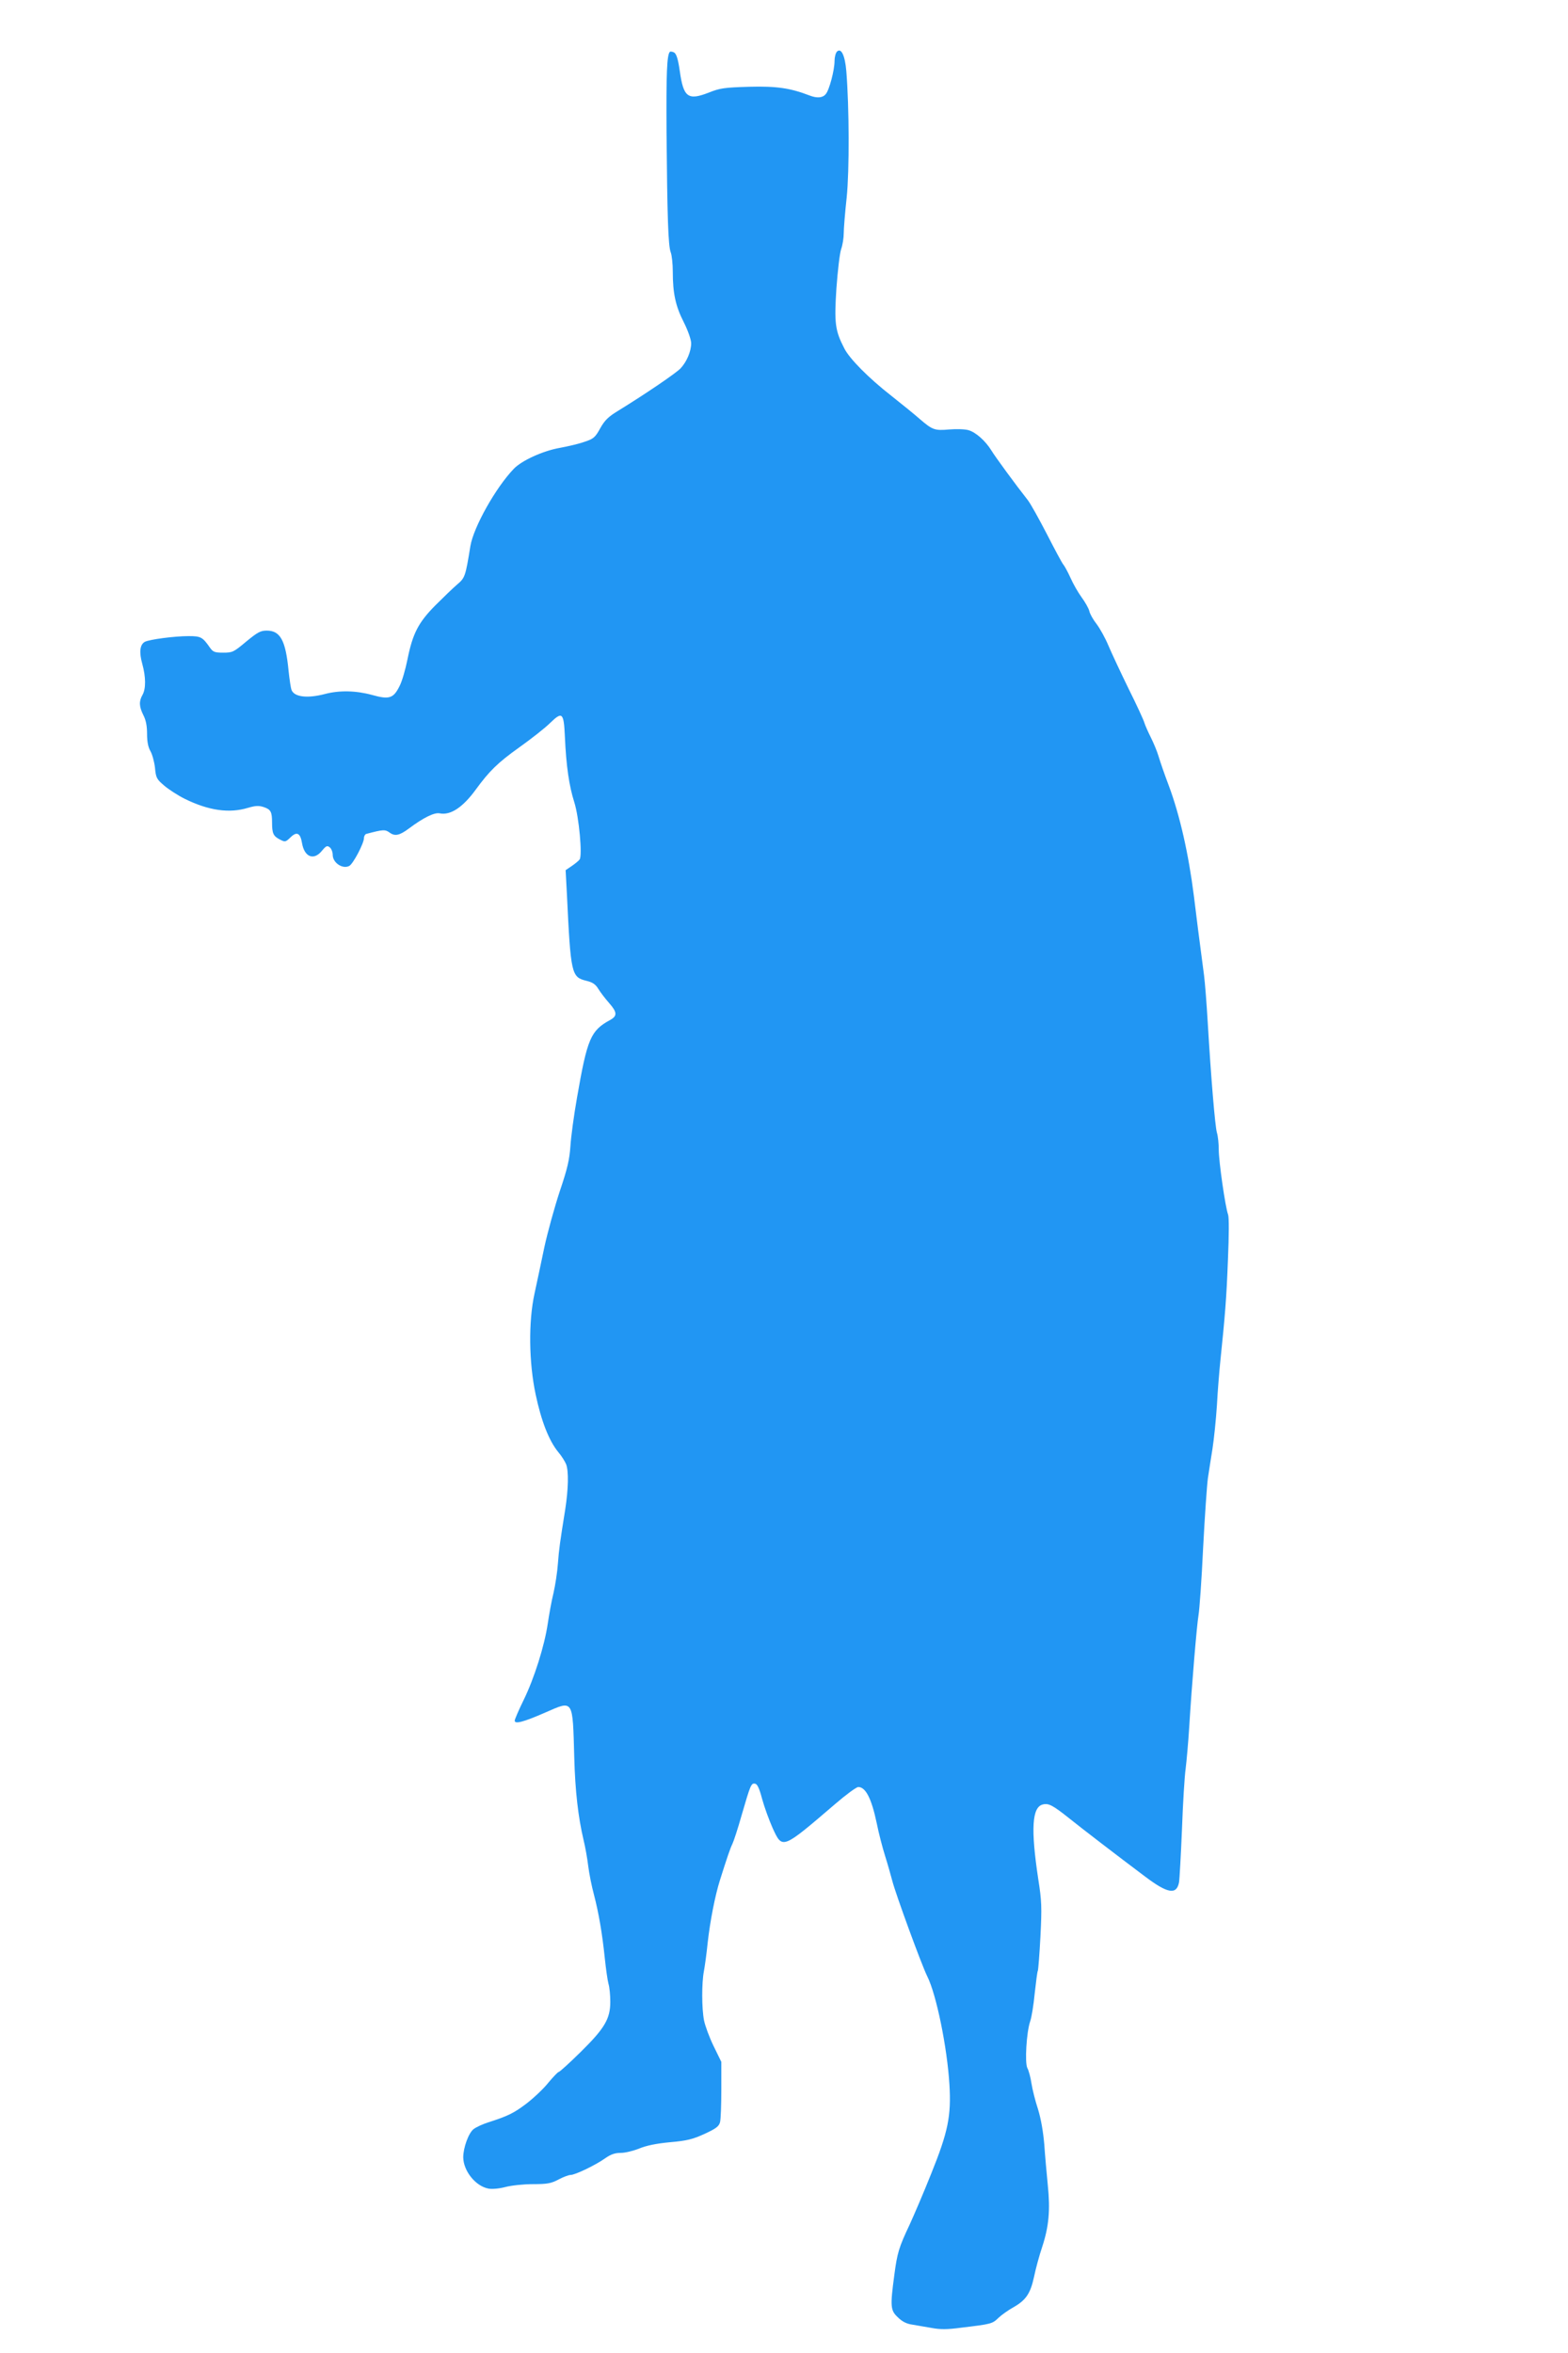 <?xml version="1.0" standalone="no"?>
<!DOCTYPE svg PUBLIC "-//W3C//DTD SVG 20010904//EN"
 "http://www.w3.org/TR/2001/REC-SVG-20010904/DTD/svg10.dtd">
<svg version="1.0" xmlns="http://www.w3.org/2000/svg"
 width="853pt" height="1280pt" viewBox="0 0 853 1280"
 preserveAspectRatio="xMidYMid meet">
<g transform="translate(0,1280) scale(0.1,-0.1)"
fill="#2196f3" stroke="none">
<path d="M4553 12519 c-7 -7 -13 -30 -13 -50 0 -51 -29 -160 -48 -181 -17 -21
-48 -23 -89 -7 -104 40 -178 51 -328 47 -134 -4 -158 -7 -220 -32 -113 -44
-137 -25 -157 118 -9 63 -18 92 -30 100 -9 5 -20 7 -24 4 -16 -17 -20 -115
-18 -438 4 -460 9 -619 23 -653 6 -16 11 -63 11 -105 0 -117 15 -187 60 -275
23 -46 40 -95 40 -114 0 -44 -24 -101 -58 -137 -25 -26 -186 -136 -342 -232
-51 -31 -71 -51 -95 -94 -27 -49 -36 -57 -85 -73 -30 -11 -91 -25 -134 -33
-92 -16 -208 -69 -251 -114 -99 -103 -219 -318 -236 -420 -27 -166 -29 -173
-73 -210 -22 -19 -75 -70 -118 -113 -92 -93 -123 -153 -151 -292 -11 -55 -30
-122 -44 -148 -33 -66 -56 -73 -149 -47 -88 24 -178 26 -257 5 -96 -25 -166
-16 -181 22 -4 10 -11 56 -16 103 -16 167 -45 220 -119 220 -34 0 -50 -9 -112
-60 -68 -57 -74 -60 -125 -60 -46 0 -55 4 -71 26 -41 59 -50 64 -117 64 -77 0
-213 -18 -238 -31 -27 -15 -32 -56 -14 -120 20 -72 20 -136 1 -169 -20 -35
-18 -64 5 -110 14 -27 20 -59 20 -102 0 -43 6 -72 18 -93 10 -17 21 -57 25
-90 5 -55 9 -63 49 -97 24 -21 75 -54 113 -73 130 -64 242 -80 344 -49 41 12
59 13 86 4 38 -13 45 -25 45 -85 0 -58 7 -73 42 -91 29 -15 31 -15 59 12 34
33 53 23 62 -32 13 -76 64 -96 108 -42 23 28 29 30 43 19 9 -7 16 -26 16 -41
0 -43 54 -79 90 -60 21 11 80 123 80 152 0 10 6 20 12 22 94 25 103 25 128 7
29 -21 54 -15 105 23 79 59 138 88 167 82 59 -12 126 33 196 129 73 100 119
146 237 230 66 47 141 106 167 132 67 65 75 58 81 -74 7 -159 23 -268 51 -356
26 -81 45 -291 29 -312 -4 -6 -23 -22 -42 -35 l-34 -23 7 -131 c21 -436 24
-451 107 -471 33 -8 49 -19 64 -44 11 -18 37 -52 58 -76 45 -51 46 -71 6 -93
-106 -58 -124 -100 -180 -422 -17 -96 -33 -215 -36 -265 -5 -72 -16 -121 -58
-245 -28 -85 -66 -222 -84 -305 -17 -82 -41 -195 -53 -250 -34 -154 -31 -376
6 -550 31 -146 72 -250 122 -312 19 -22 38 -53 44 -68 14 -38 12 -134 -5 -244
-29 -181 -34 -216 -40 -296 -3 -44 -14 -116 -24 -160 -11 -44 -24 -118 -31
-165 -18 -123 -74 -299 -131 -416 -27 -55 -49 -106 -49 -113 0 -20 47 -8 166
44 155 68 149 76 158 -245 5 -182 21 -323 51 -450 9 -36 20 -99 25 -140 5 -41
19 -111 31 -155 26 -100 45 -210 59 -345 6 -58 15 -121 20 -140 6 -19 10 -63
10 -98 0 -93 -31 -145 -162 -274 -61 -60 -114 -108 -119 -108 -4 0 -29 -26
-55 -57 -25 -32 -79 -83 -119 -114 -70 -53 -100 -68 -212 -104 -28 -9 -63 -25
-77 -36 -27 -21 -56 -101 -56 -153 1 -74 66 -156 136 -170 19 -4 57 -1 92 8
33 9 101 16 151 16 79 0 99 4 139 25 26 14 56 25 66 25 25 0 139 55 190 92 29
20 51 28 83 28 24 0 69 11 101 24 39 16 92 27 167 34 92 8 123 16 187 45 63
29 79 41 85 64 4 15 7 96 7 178 l0 150 -42 86 c-23 47 -46 110 -52 139 -13 66
-13 204 -1 267 5 26 15 98 21 158 13 116 40 255 67 340 37 117 55 171 67 195
7 14 30 84 50 155 49 168 52 177 74 173 12 -2 23 -26 38 -83 12 -44 38 -115
57 -158 54 -117 50 -118 342 132 58 50 114 91 124 91 40 0 72 -62 100 -195 11
-55 32 -136 46 -180 14 -44 31 -105 39 -135 18 -71 160 -459 190 -519 50 -99
109 -389 121 -591 10 -169 -7 -255 -100 -485 -41 -103 -94 -226 -116 -274 -59
-125 -68 -154 -84 -276 -23 -172 -21 -192 20 -230 23 -23 48 -35 77 -39 24 -4
71 -12 105 -18 47 -9 86 -9 160 1 167 20 171 21 205 54 18 17 54 42 79 56 69
39 94 74 114 166 9 44 29 118 45 165 36 110 44 199 30 335 -6 61 -15 160 -19
220 -6 71 -18 139 -34 192 -15 45 -31 109 -36 142 -5 33 -15 70 -22 82 -15 28
-5 195 15 254 8 22 19 91 25 154 7 63 14 118 17 122 2 4 9 88 14 186 8 159 7
193 -12 313 -41 272 -34 391 25 405 31 8 54 -4 142 -74 67 -54 265 -206 413
-317 124 -94 173 -102 186 -32 3 18 10 148 16 288 5 140 14 289 20 330 5 41
14 140 19 220 15 246 42 562 51 615 5 28 17 192 25 365 9 173 21 344 26 380 5
36 17 108 25 160 8 52 19 158 24 235 4 77 13 187 19 245 25 242 33 336 41 547
6 137 6 231 1 246 -15 39 -51 290 -51 354 0 32 -4 73 -10 92 -10 35 -32 297
-50 601 -6 102 -15 217 -20 255 -29 220 -41 313 -55 430 -29 230 -77 443 -138
605 -22 58 -46 128 -54 155 -8 28 -28 75 -43 105 -15 30 -31 66 -35 80 -4 14
-42 97 -86 185 -43 88 -92 193 -109 233 -17 41 -46 93 -64 117 -19 24 -37 56
-40 71 -4 16 -23 49 -42 75 -19 26 -46 73 -60 105 -15 33 -33 66 -40 74 -7 8
-47 83 -89 165 -43 83 -89 166 -104 185 -64 81 -179 238 -198 270 -32 52 -85
99 -124 110 -19 6 -66 7 -105 4 -80 -7 -91 -3 -163 59 -26 23 -95 79 -152 124
-123 96 -228 202 -256 258 -50 97 -55 136 -43 325 7 96 18 193 26 215 8 23 14
61 14 87 0 25 7 112 16 194 15 147 14 488 -2 687 -7 85 -28 129 -51 106z"/>
</g>
</svg>
